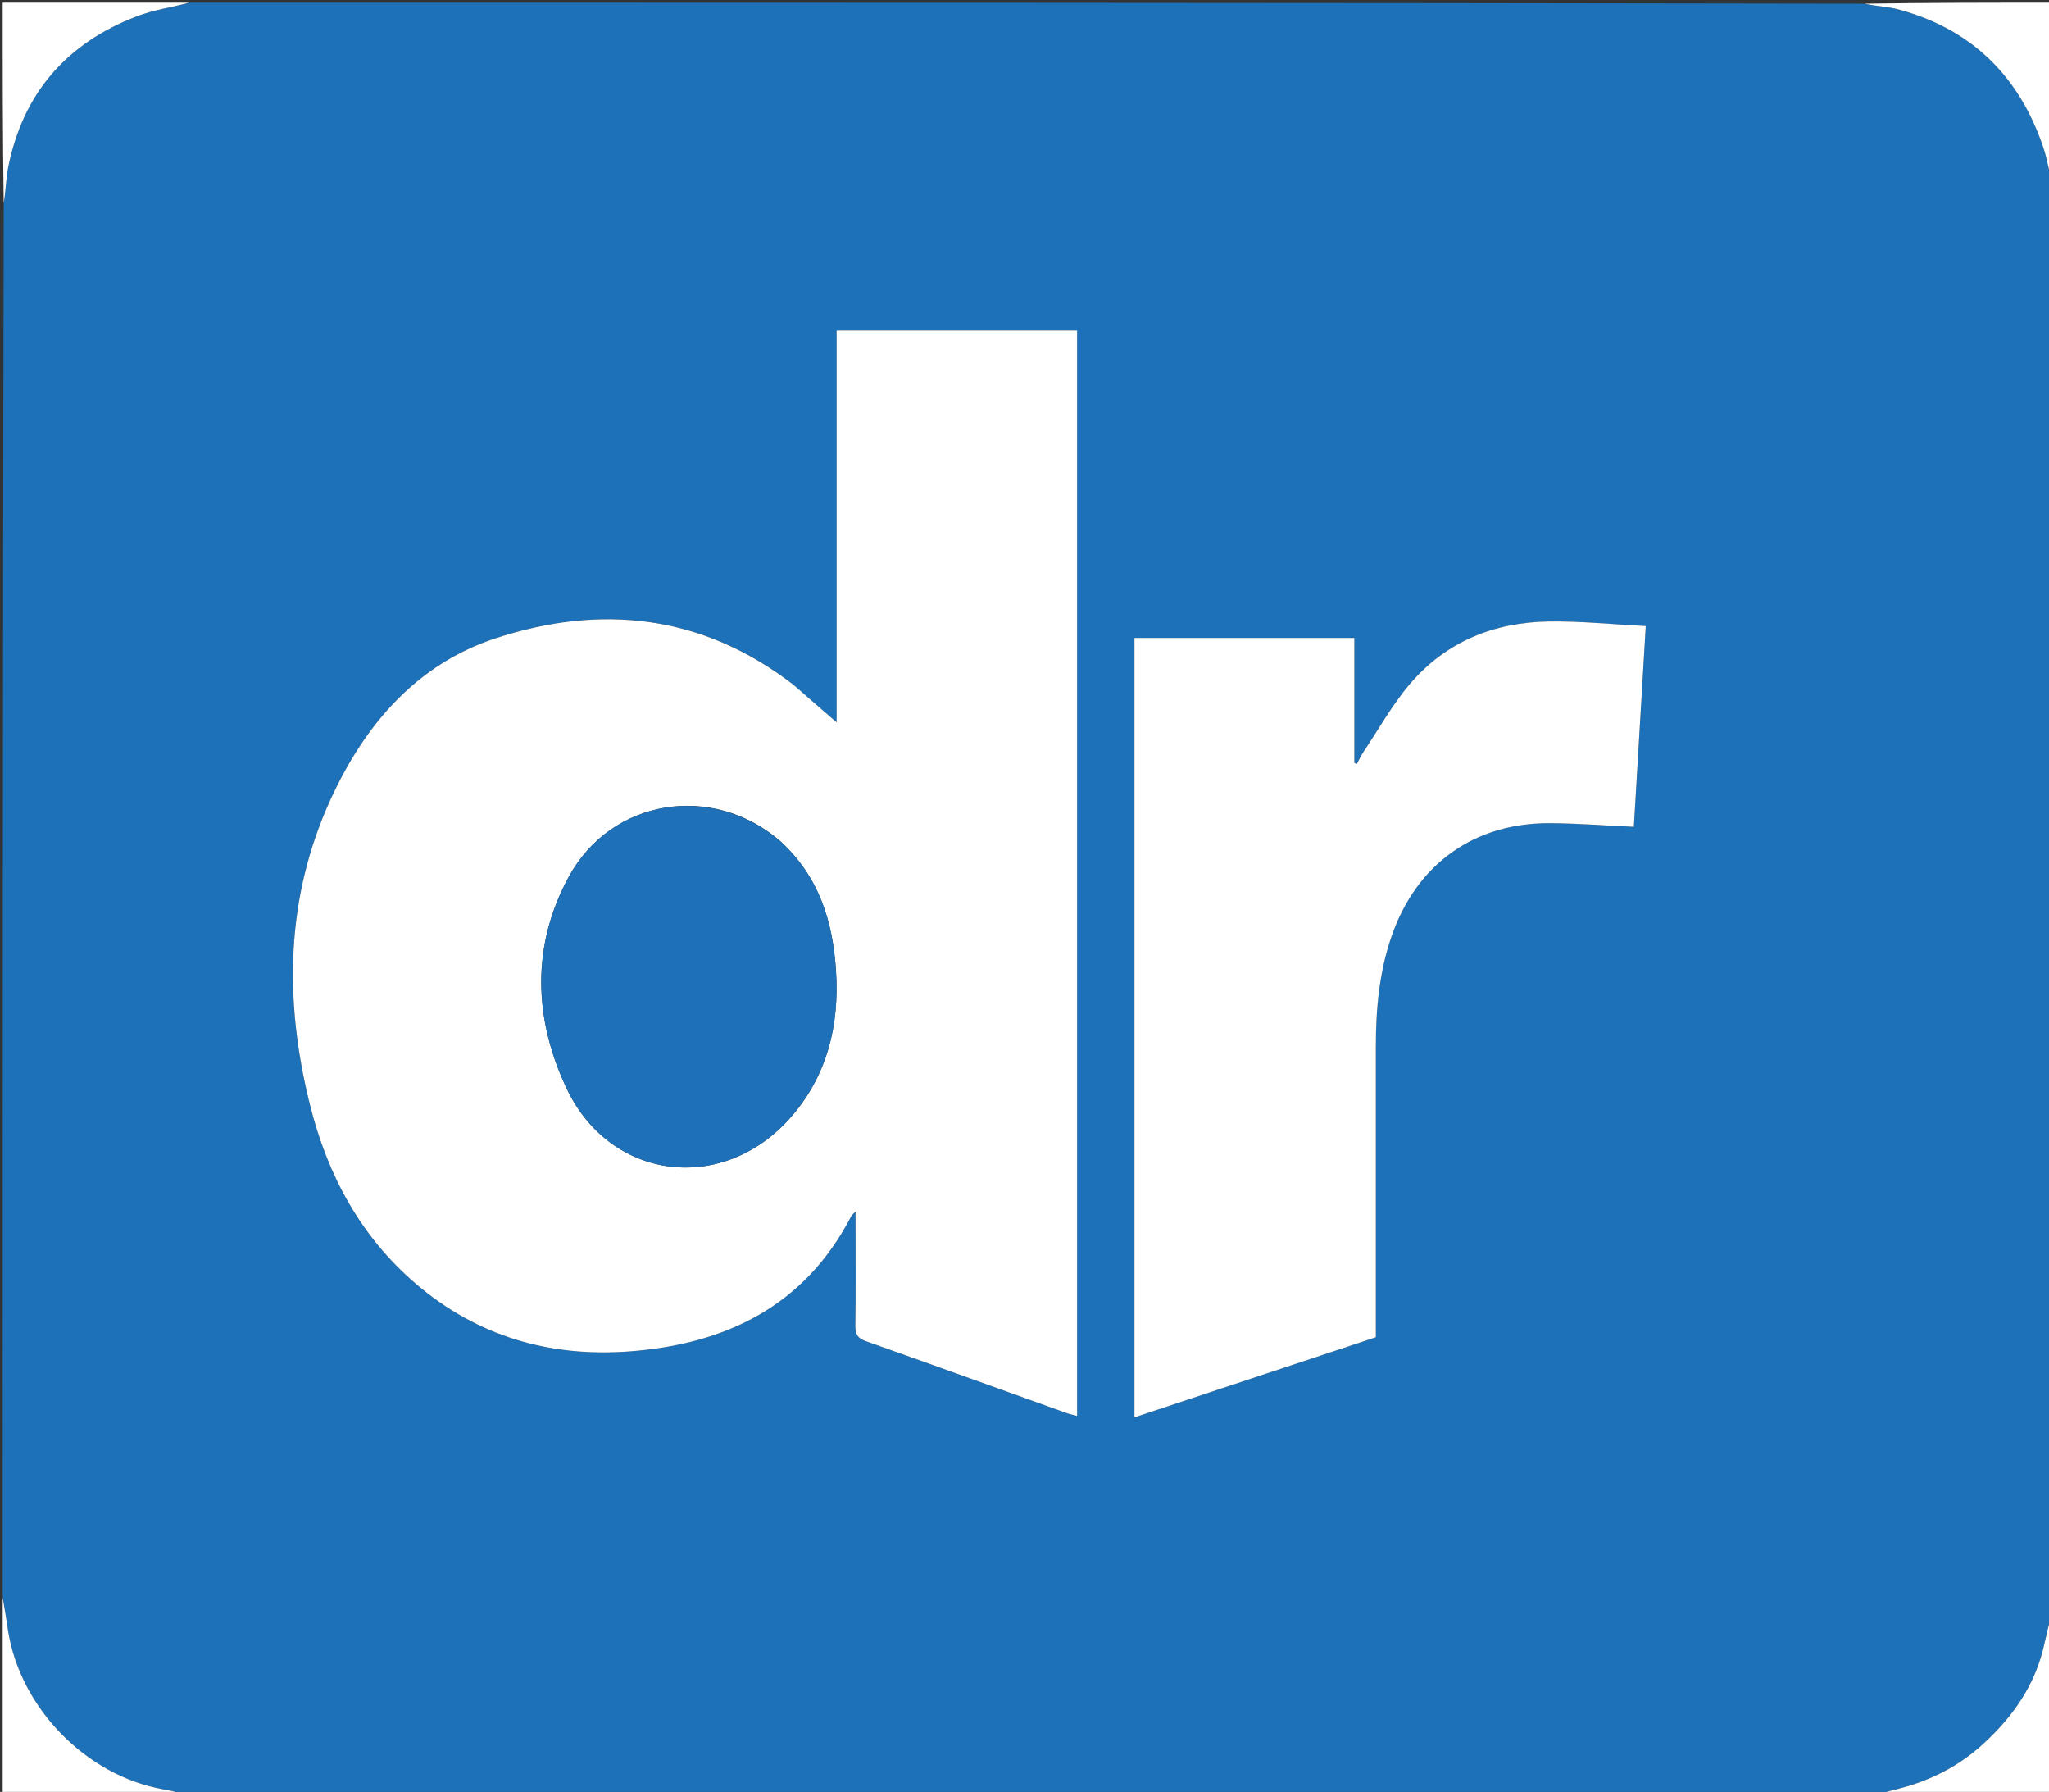 <svg version="1.1" id="Layer_1" xmlns="http://www.w3.org/2000/svg" xmlns:xlink="http://www.w3.org/1999/xlink" x="0px" y="0px"
	 width="100%" viewBox="0 0 764 668" enable-background="new 0 0 764 668" xml:space="preserve">
<rect x="0" y="0" width="764" height="668" fill="#333333" stroke="none"/>
<path fill="#1D71B8" opacity="1" stroke="none" 
	d="
M1,595 
	C1,422.307 1,249.615 1.385,76.263 
	C2.175,71.197 2.191,66.713 3.05,62.396 
	C8.555,34.733 24.892,16.057 51.044,6.069 
	C57.413,3.637 64.333,2.651 71,1 
	C278.693,1 486.385,1 694.725,1.378 
	C699.573,2.323 703.897,2.437 707.955,3.534 
	C735.235,10.905 752.964,28.46 761.9,55.055 
	C763.308,59.244 763.985,63.679 765,68 
	C765,246.026 765,424.052 764.63,602.713 
	C763.204,608.094 762.426,612.921 761.04,617.568 
	C757.089,630.816 749.08,641.423 738.938,650.578 
	C730.826,657.9 721.426,662.882 711.006,665.972 
	C707.053,667.145 703.005,668 699,669 
	C488.974,669 278.948,669 68.285,668.629 
	C65.411,667.856 63.175,667.448 60.937,667.053 
	C31.805,661.917 7.357,636.284 2.986,607.725 
	C2.337,603.481 1.663,599.242 1,595 
M295.491,254.993 
	C261.747,228.999 223.968,225.122 184.849,237.929 
	C155.298,247.604 136,270.18 123.266,298.004 
	C106.392,334.874 105.911,373.138 115.572,411.854 
	C122.091,437.976 134.388,460.923 155.134,478.657 
	C177.996,498.201 205.014,505.974 234.5,503.807 
	C270.404,501.169 300.019,487.015 317.403,453.358 
	C317.596,452.986 317.989,452.717 318.999,451.646 
	C318.999,454.028 318.999,455.603 318.999,457.179 
	C318.999,469.51 319.111,481.843 318.922,494.172 
	C318.873,497.299 319.691,498.857 322.767,499.945 
	C347.709,508.77 372.584,517.778 397.488,526.71 
	C398.787,527.176 400.154,527.453 401.611,527.851 
	C401.611,392.582 401.611,257.87 401.611,123.26 
	C371.619,123.26 342.017,123.26 311.942,123.26 
	C311.942,172.549 311.942,221.58 311.942,269.291 
	C306.944,264.938 301.493,260.189 295.491,254.993 
M422.999,376.5 
	C422.999,426.893 422.999,477.285 422.999,528.373 
	C453.615,518.214 483.242,508.383 513.001,498.508 
	C513.001,496.645 513.001,495.158 513.001,493.672 
	C513.001,459.172 513,424.672 513.001,390.173 
	C513.001,376.11 514.275,362.228 518.94,348.837 
	C528.267,322.069 549.729,306.685 578.021,306.87 
	C588.256,306.937 598.486,307.744 609.202,308.235 
	C610.639,284.018 612.111,259.207 613.643,233.392 
	C601.013,232.749 589.225,231.514 577.459,231.69 
	C557.055,231.995 539.148,239.213 525.744,254.922 
	C519.104,262.703 514.047,271.839 508.321,280.394 
	C507.395,281.777 506.711,283.322 505.915,284.792 
	C505.604,284.661 505.293,284.531 504.981,284.401 
	C504.981,268.962 504.981,253.524 504.981,237.813 
	C477.556,237.813 450.465,237.813 422.999,237.813 
	C422.999,283.885 422.999,329.693 422.999,376.5 
z"/>
<path fill="#FFFFFF" opacity="1" stroke="none" 
	d="
M70.531,1 
	C64.333,2.651 57.413,3.637 51.044,6.069 
	C24.892,16.057 8.555,34.733 3.05,62.396 
	C2.191,66.713 2.175,71.197 1.385,75.802 
	C1,51.076 1,26.151 1,1 
	C24.02,1 47.042,1 70.531,1 
z"/>
<path fill="#FFFFFF" opacity="1" stroke="none" 
	d="
M1,595.469 
	C1.663,599.242 2.337,603.481 2.986,607.725 
	C7.357,636.284 31.805,661.917 60.937,667.053 
	C63.175,667.448 65.411,667.856 67.824,668.629 
	C45.736,669 23.472,669 1,669 
	C1,644.646 1,620.292 1,595.469 
z"/>
<path fill="#FFFFFF" opacity="1" stroke="none" 
	d="
M765,67.531 
	C763.985,63.679 763.308,59.244 761.9,55.055 
	C752.964,28.46 735.235,10.905 707.955,3.534 
	C703.897,2.437 699.573,2.323 695.186,1.378 
	C718.259,1 741.517,1 765,1 
	C765,23.02 765,45.042 765,67.531 
z"/>
<path fill="#FFFFFF" opacity="1" stroke="none" 
	d="
M699.469,669 
	C703.005,668 707.053,667.145 711.006,665.972 
	C721.426,662.882 730.826,657.9 738.938,650.578 
	C749.08,641.423 757.089,630.816 761.04,617.568 
	C762.426,612.921 763.204,608.094 764.63,603.174 
	C765,624.927 765,646.854 765,669 
	C743.313,669 721.625,669 699.469,669 
z"/>
<path fill="#FFFFFF" opacity="1" stroke="none" 
	d="
M295.766,255.217 
	C301.493,260.189 306.944,264.938 311.942,269.291 
	C311.942,221.58 311.942,172.549 311.942,123.26 
	C342.017,123.26 371.619,123.26 401.611,123.26 
	C401.611,257.87 401.611,392.582 401.611,527.851 
	C400.154,527.453 398.787,527.176 397.488,526.71 
	C372.584,517.778 347.709,508.77 322.767,499.945 
	C319.691,498.857 318.873,497.299 318.922,494.172 
	C319.111,481.843 318.999,469.51 318.999,457.179 
	C318.999,455.603 318.999,454.028 318.999,451.646 
	C317.989,452.717 317.596,452.986 317.403,453.358 
	C300.019,487.015 270.404,501.169 234.5,503.807 
	C205.014,505.974 177.996,498.201 155.134,478.657 
	C134.388,460.923 122.091,437.976 115.572,411.854 
	C105.911,373.138 106.392,334.874 123.266,298.004 
	C136,270.18 155.298,247.604 184.849,237.929 
	C223.968,225.122 261.747,228.999 295.766,255.217 
M290.929,313.555 
	C265.805,291.754 228.041,297.594 212.109,326.791 
	C198.079,352.502 198.992,379.667 211.207,405.622 
	C227.542,440.331 269.788,445.332 294.994,416.333 
	C308.54,400.749 312.988,382.124 311.716,361.972 
	C310.564,343.706 305.486,326.941 290.929,313.555 
z"/>
<path fill="#FFFFFF" opacity="1" stroke="none" 
	d="
M422.999,376 
	C422.999,329.693 422.999,283.885 422.999,237.813 
	C450.465,237.813 477.556,237.813 504.981,237.813 
	C504.981,253.524 504.981,268.962 504.981,284.401 
	C505.293,284.531 505.604,284.661 505.915,284.792 
	C506.711,283.322 507.395,281.777 508.321,280.394 
	C514.047,271.839 519.104,262.703 525.744,254.922 
	C539.148,239.213 557.055,231.995 577.459,231.69 
	C589.225,231.514 601.013,232.749 613.643,233.392 
	C612.111,259.207 610.639,284.018 609.202,308.235 
	C598.486,307.744 588.256,306.937 578.021,306.87 
	C549.729,306.685 528.267,322.069 518.94,348.837 
	C514.275,362.228 513.001,376.11 513.001,390.173 
	C513,424.672 513.001,459.172 513.001,493.672 
	C513.001,495.158 513.001,496.645 513.001,498.508 
	C483.242,508.383 453.615,518.214 422.999,528.373 
	C422.999,477.285 422.999,426.893 422.999,376 
z"/>
<path fill="#1E71B8" opacity="1" stroke="none" 
	d="
M291.181,313.807 
	C305.486,326.941 310.564,343.706 311.716,361.972 
	C312.988,382.124 308.54,400.749 294.994,416.333 
	C269.788,445.332 227.542,440.331 211.207,405.622 
	C198.992,379.667 198.079,352.502 212.109,326.791 
	C228.041,297.594 265.805,291.754 291.181,313.807 
z"/>
</svg>